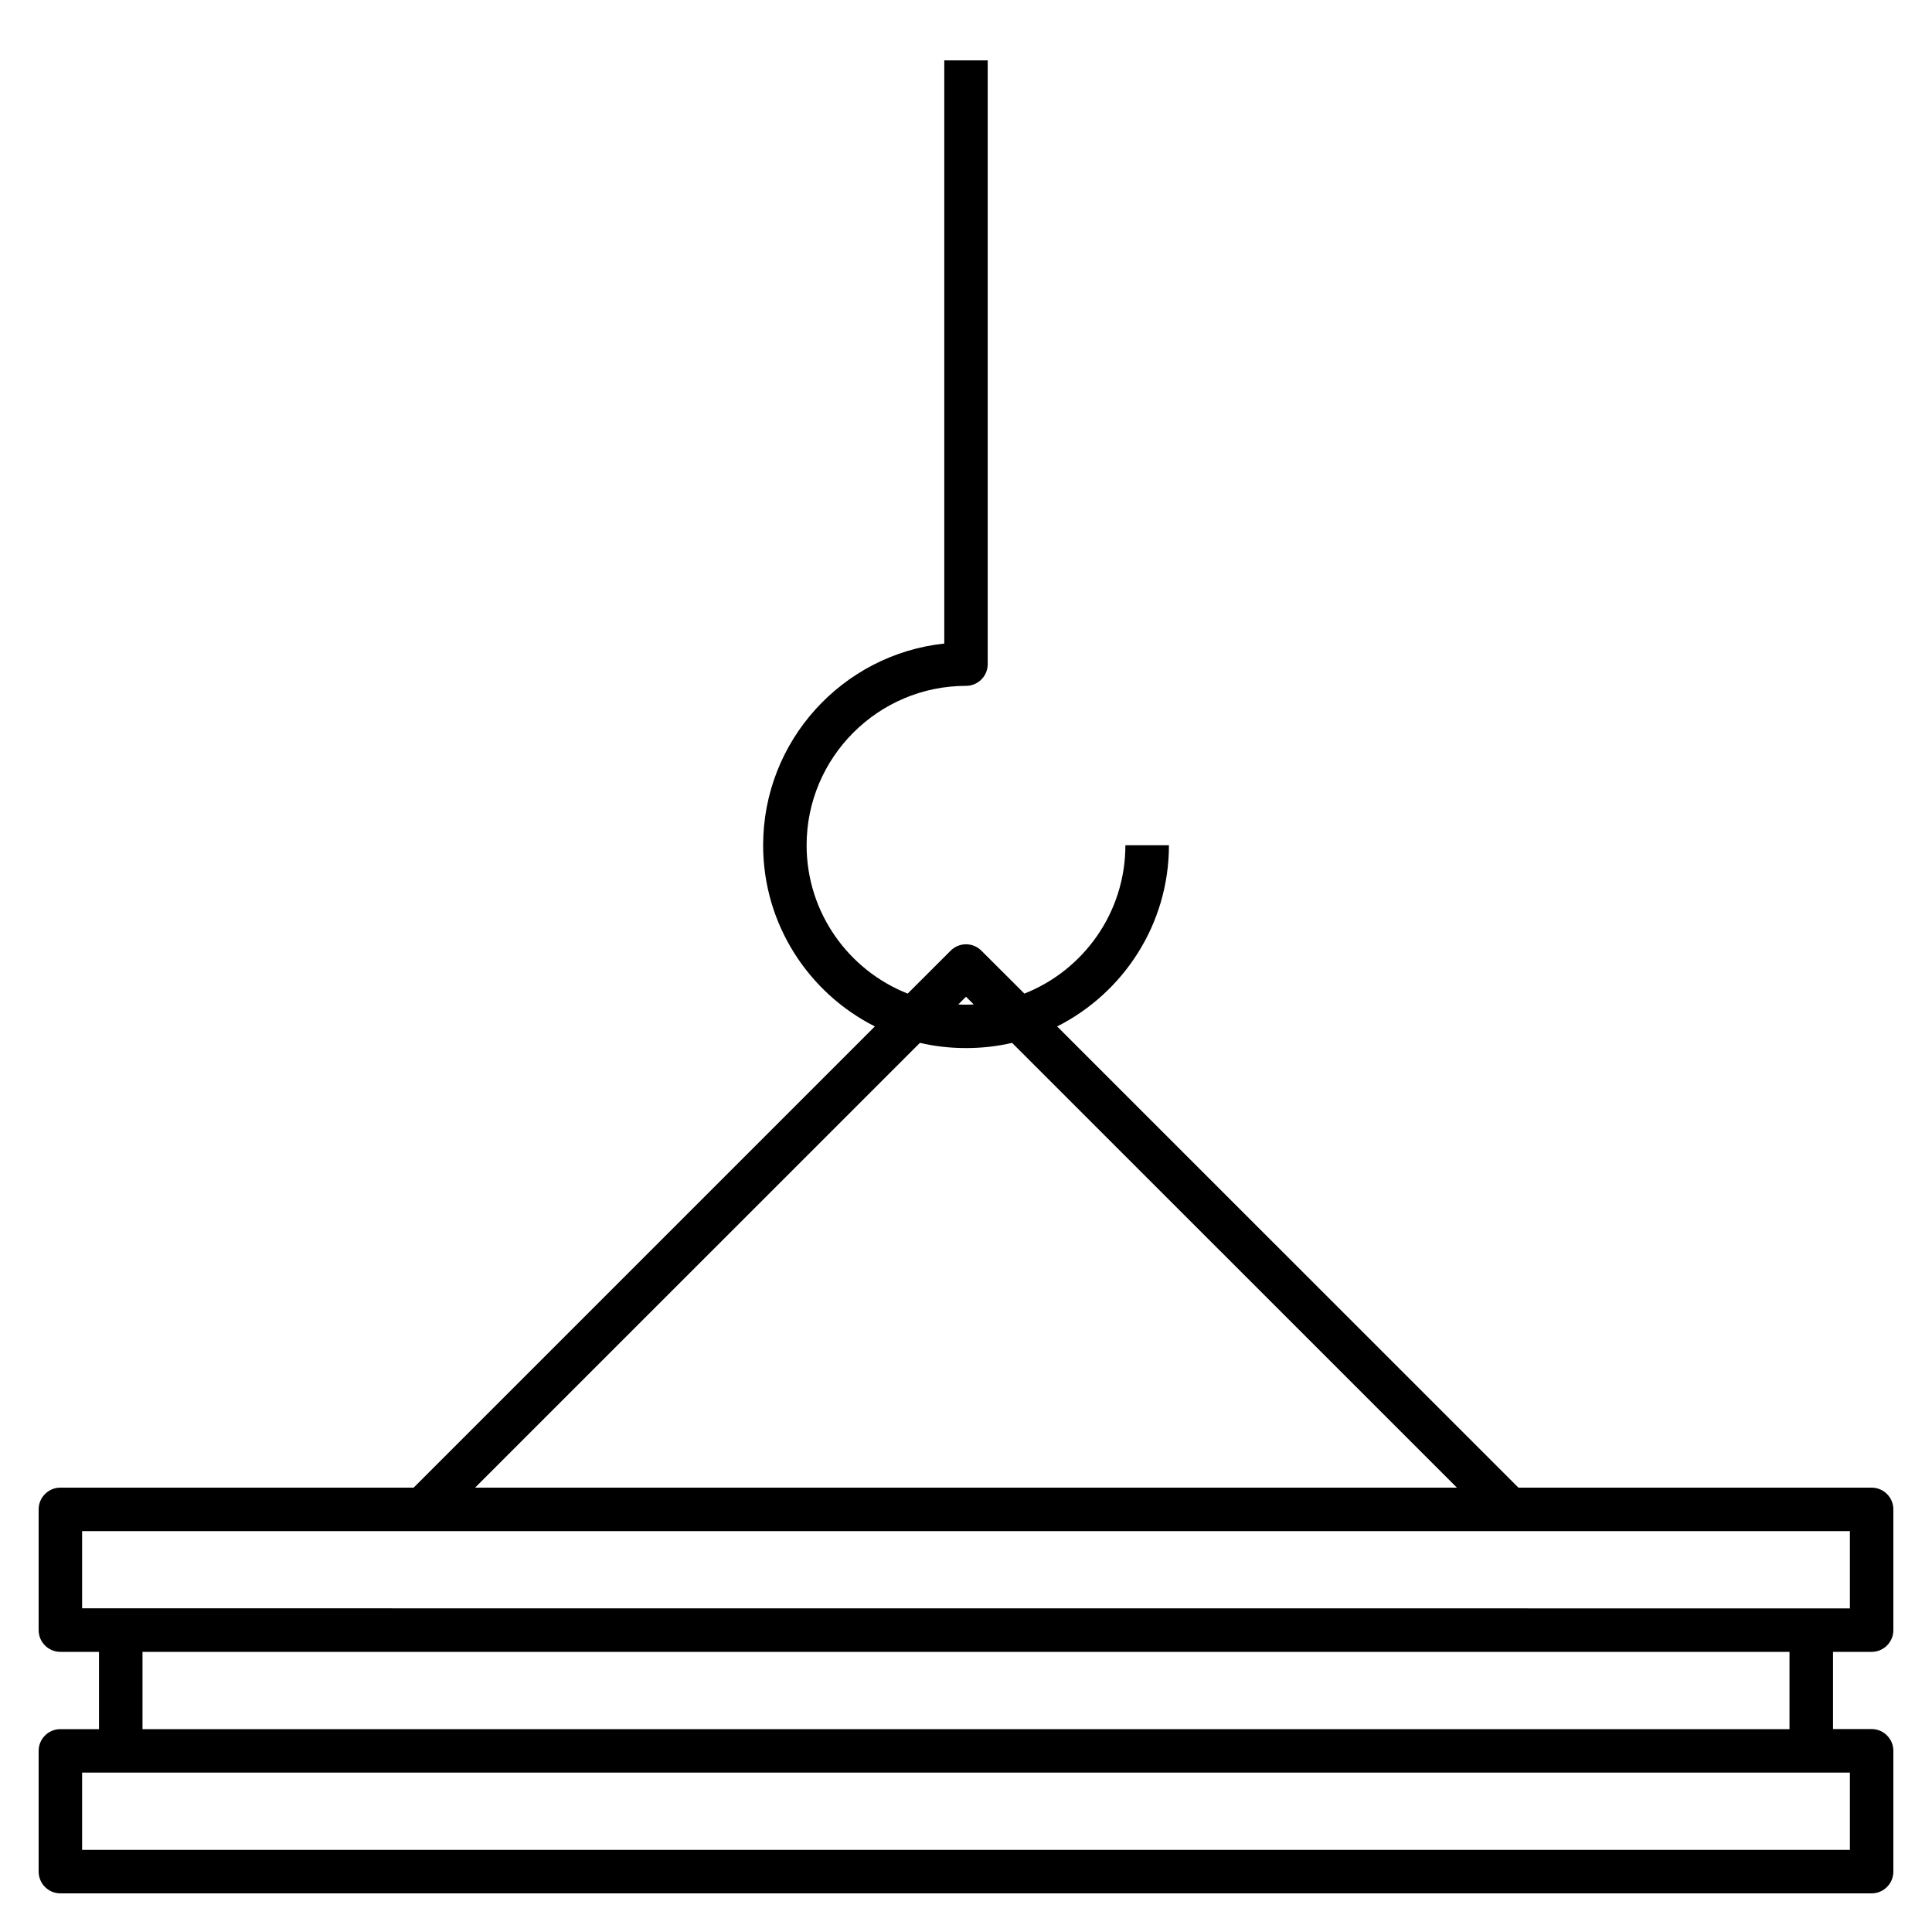 <?xml version="1.0" encoding="UTF-8"?> <svg xmlns="http://www.w3.org/2000/svg" width="50" height="50" viewBox="0 0 50 50" fill="none"><g clip-path="url(#clip0_64_17)"><path d="M48.438 49H1.562C1.252 49 1 48.748 1 48.438V45.312C1 45.002 1.252 44.75 1.562 44.75H2.562V42.75H1.562C1.252 42.75 1 42.498 1 42.188V39.062C1 38.752 1.252 38.5 1.562 38.5H10.705L22.641 26.564C20.928 25.698 19.75 23.922 19.75 21.875C19.75 19.17 21.806 16.936 24.438 16.655V1.562H25.562V17.188C25.562 17.498 25.311 17.75 25 17.75C22.725 17.75 20.875 19.602 20.875 21.875C20.875 23.617 21.961 25.111 23.491 25.714L24.603 24.603C24.823 24.383 25.178 24.383 25.398 24.603L26.511 25.714C28.041 25.111 29.125 23.617 29.125 21.875H30.252C30.252 23.922 29.073 25.698 27.359 26.564L39.297 38.5H48.438C48.748 38.5 49 38.752 49 39.062V42.188C49 42.498 48.748 42.75 48.438 42.75H47.438V44.748H48.438C48.748 44.748 49 45 49 45.311V48.436C49 48.748 48.748 49 48.438 49ZM2.125 47.875H47.875V45.875H2.125V47.875ZM3.688 44.75H46.312V42.75H3.688V44.75ZM46.875 41.625H47.875V39.625H2.125V41.623L46.875 41.625ZM12.295 38.5H37.705L26.192 26.989C25.427 27.169 24.573 27.169 23.808 26.989L12.295 38.5ZM24.8 25.995C24.933 26.003 25.067 26.003 25.2 25.995L25 25.795L24.8 25.995Z" fill="black"></path></g><defs><clipPath id="clip0_64_17"><rect width="50" height="50" fill="white"></rect></clipPath></defs></svg> 